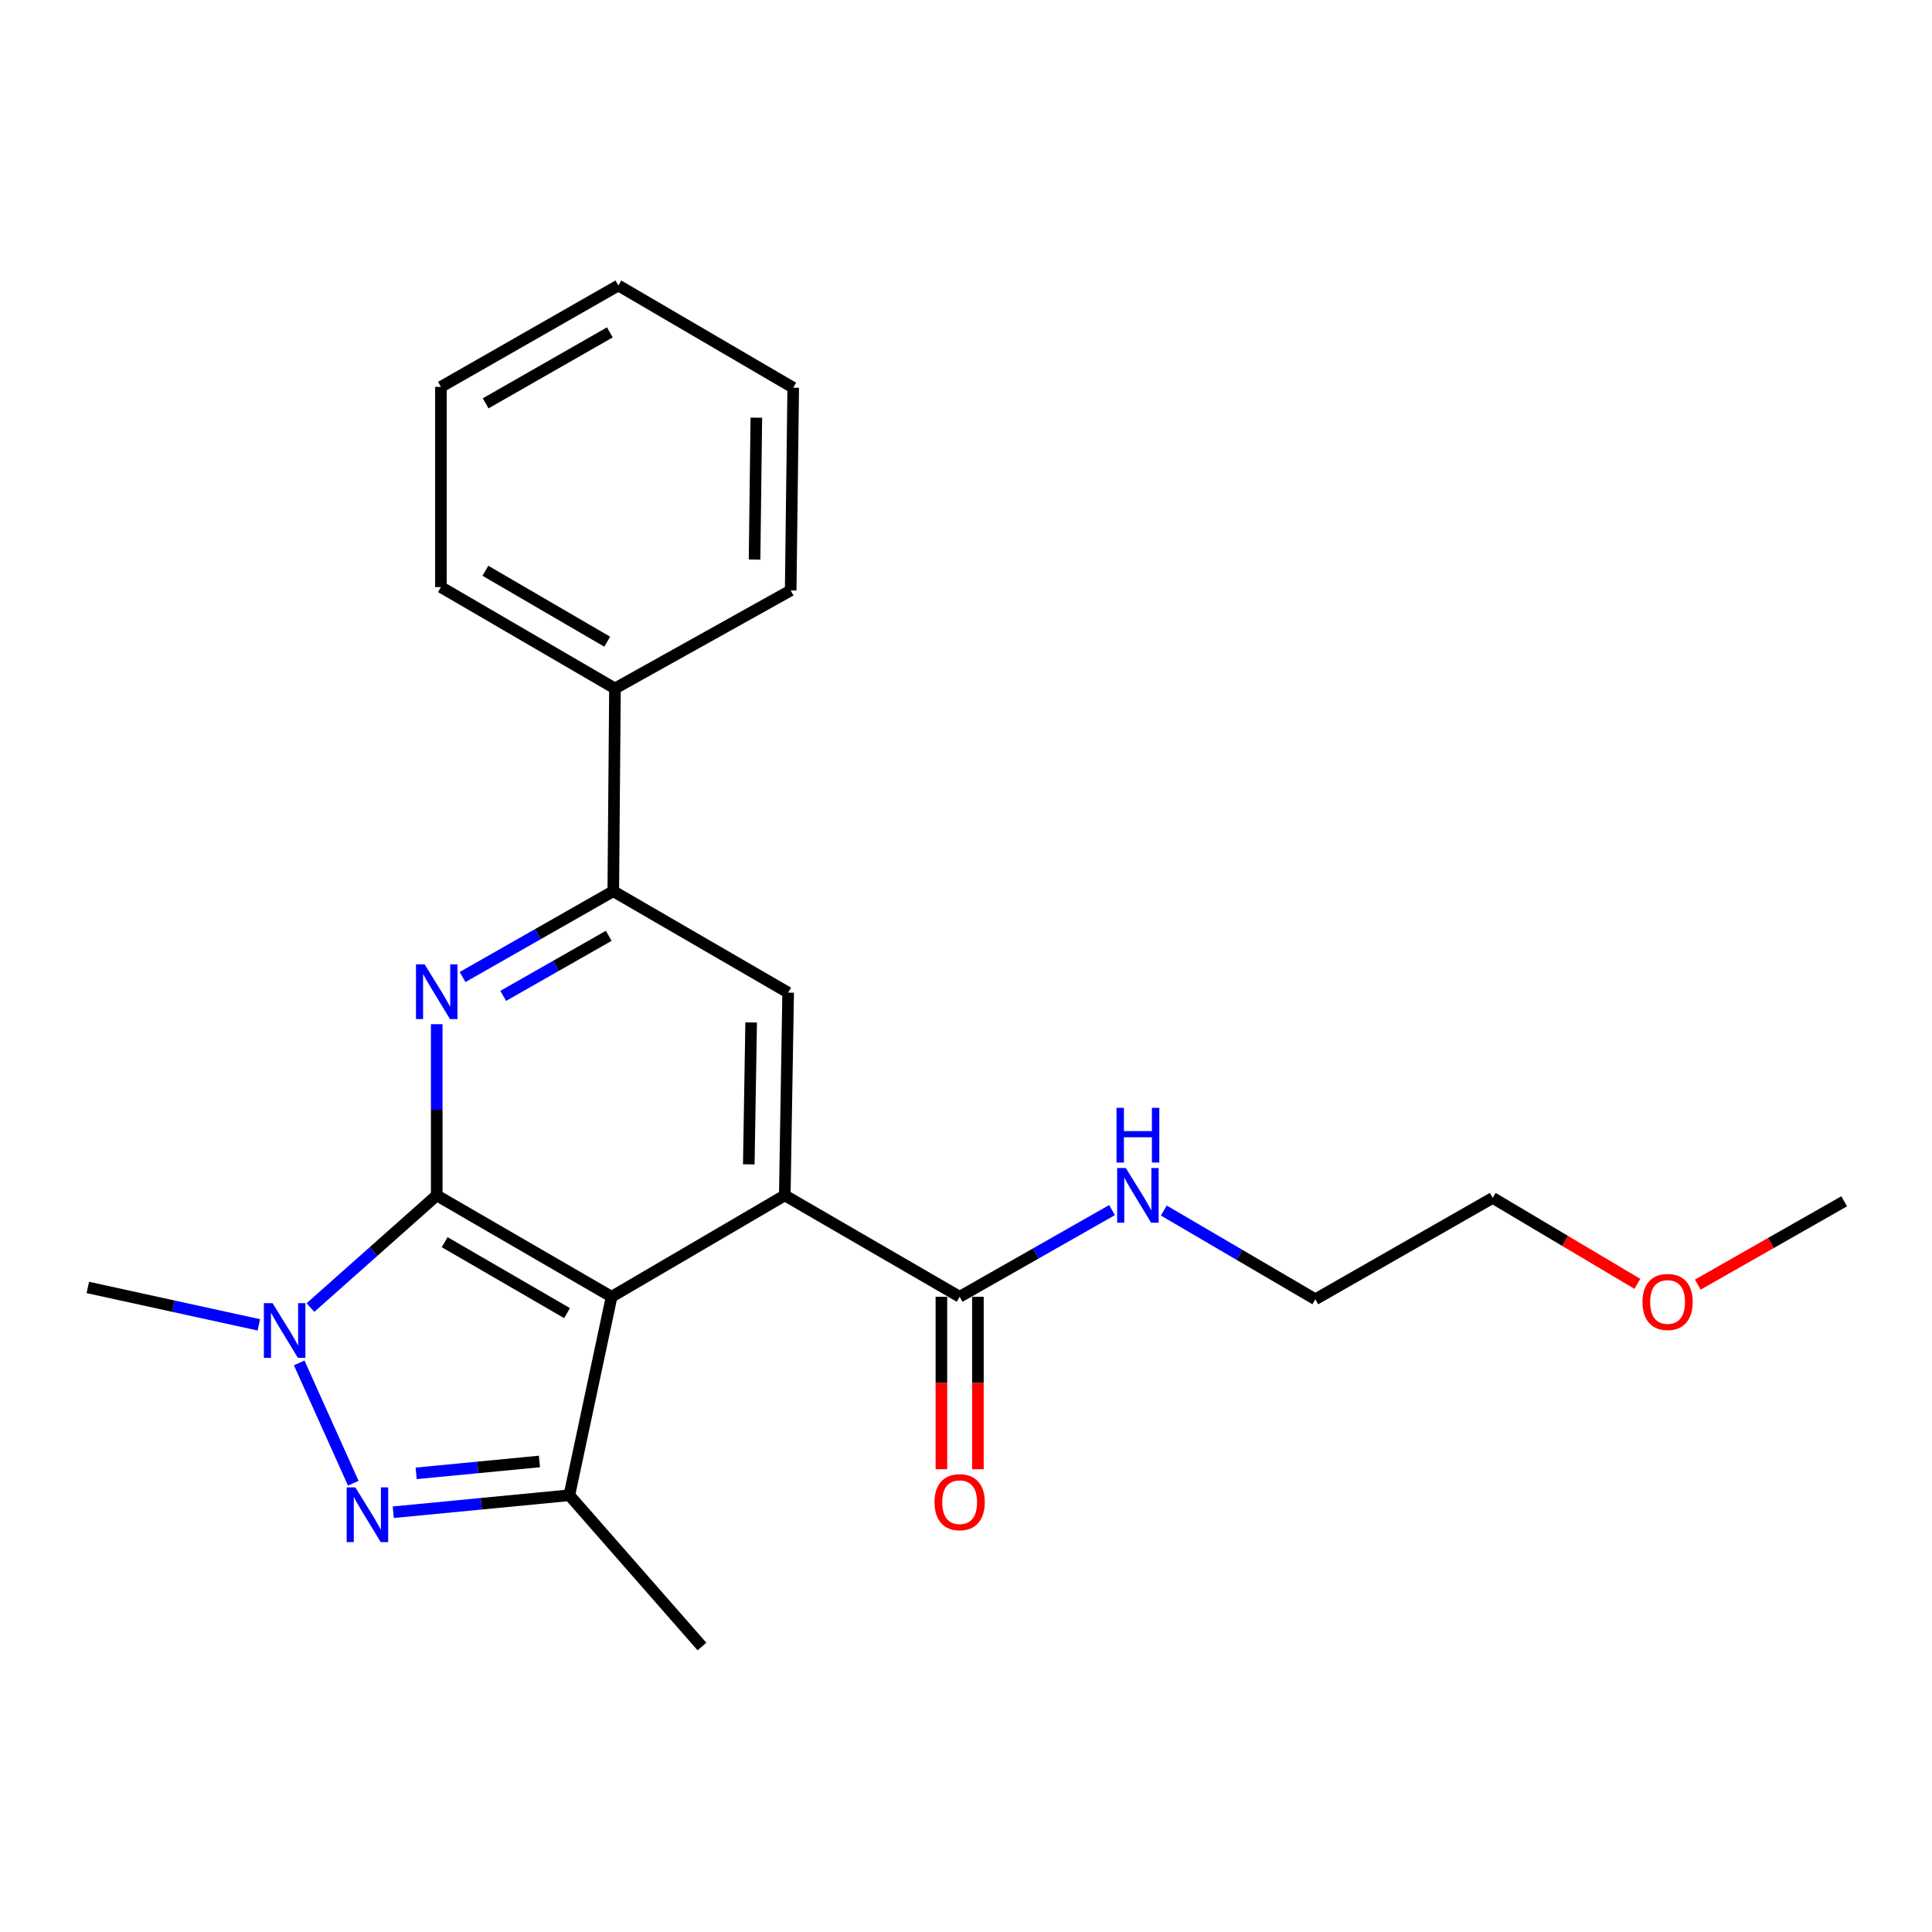 <?xml version='1.0' encoding='iso-8859-1'?>
<svg version='1.1' baseProfile='full'
              xmlns='http://www.w3.org/2000/svg'
                      xmlns:rdkit='http://www.rdkit.org/xml'
                      xmlns:xlink='http://www.w3.org/1999/xlink'
                  xml:space='preserve'
width='1000px' height='1000px' viewBox='0 0 1000 1000'>
<!-- END OF HEADER -->
<rect style='opacity:1.0;fill:#FFFFFF;stroke:none' width='1000' height='1000' x='0' y='0'> </rect>
<path class='bond-0' d='M 226.049,618.727 L 316.561,671.2' style='fill:none;fill-rule:evenodd;stroke:#000000;stroke-width:6px;stroke-linecap:butt;stroke-linejoin:miter;stroke-opacity:1' />
<path class='bond-0' d='M 230.15,642.944 L 293.508,679.675' style='fill:none;fill-rule:evenodd;stroke:#000000;stroke-width:6px;stroke-linecap:butt;stroke-linejoin:miter;stroke-opacity:1' />
<path class='bond-1' d='M 226.049,618.727 L 193.373,647.757' style='fill:none;fill-rule:evenodd;stroke:#000000;stroke-width:6px;stroke-linecap:butt;stroke-linejoin:miter;stroke-opacity:1' />
<path class='bond-1' d='M 193.373,647.757 L 160.697,676.786' style='fill:none;fill-rule:evenodd;stroke:#0000FF;stroke-width:6px;stroke-linecap:butt;stroke-linejoin:miter;stroke-opacity:1' />
<path class='bond-3' d='M 226.049,618.727 L 226.049,574.421' style='fill:none;fill-rule:evenodd;stroke:#000000;stroke-width:6px;stroke-linecap:butt;stroke-linejoin:miter;stroke-opacity:1' />
<path class='bond-3' d='M 226.049,574.421 L 226.049,530.115' style='fill:none;fill-rule:evenodd;stroke:#0000FF;stroke-width:6px;stroke-linecap:butt;stroke-linejoin:miter;stroke-opacity:1' />
<path class='bond-4' d='M 316.561,671.2 L 406.202,618.727' style='fill:none;fill-rule:evenodd;stroke:#000000;stroke-width:6px;stroke-linecap:butt;stroke-linejoin:miter;stroke-opacity:1' />
<path class='bond-5' d='M 316.561,671.2 L 294.697,773.941' style='fill:none;fill-rule:evenodd;stroke:#000000;stroke-width:6px;stroke-linecap:butt;stroke-linejoin:miter;stroke-opacity:1' />
<path class='bond-2' d='M 154.863,705.44 L 182.849,767.704' style='fill:none;fill-rule:evenodd;stroke:#0000FF;stroke-width:6px;stroke-linecap:butt;stroke-linejoin:miter;stroke-opacity:1' />
<path class='bond-12' d='M 133.977,685.746 L 89.716,676.064' style='fill:none;fill-rule:evenodd;stroke:#0000FF;stroke-width:6px;stroke-linecap:butt;stroke-linejoin:miter;stroke-opacity:1' />
<path class='bond-12' d='M 89.716,676.064 L 45.455,666.382' style='fill:none;fill-rule:evenodd;stroke:#000000;stroke-width:6px;stroke-linecap:butt;stroke-linejoin:miter;stroke-opacity:1' />
<path class='bond-23' d='M 203.547,782.729 L 249.122,778.335' style='fill:none;fill-rule:evenodd;stroke:#0000FF;stroke-width:6px;stroke-linecap:butt;stroke-linejoin:miter;stroke-opacity:1' />
<path class='bond-23' d='M 249.122,778.335 L 294.697,773.941' style='fill:none;fill-rule:evenodd;stroke:#000000;stroke-width:6px;stroke-linecap:butt;stroke-linejoin:miter;stroke-opacity:1' />
<path class='bond-23' d='M 215.406,762.604 L 247.309,759.528' style='fill:none;fill-rule:evenodd;stroke:#0000FF;stroke-width:6px;stroke-linecap:butt;stroke-linejoin:miter;stroke-opacity:1' />
<path class='bond-23' d='M 247.309,759.528 L 279.211,756.452' style='fill:none;fill-rule:evenodd;stroke:#000000;stroke-width:6px;stroke-linecap:butt;stroke-linejoin:miter;stroke-opacity:1' />
<path class='bond-6' d='M 239.418,505.708 L 278.425,483.498' style='fill:none;fill-rule:evenodd;stroke:#0000FF;stroke-width:6px;stroke-linecap:butt;stroke-linejoin:miter;stroke-opacity:1' />
<path class='bond-6' d='M 278.425,483.498 L 317.432,461.288' style='fill:none;fill-rule:evenodd;stroke:#000000;stroke-width:6px;stroke-linecap:butt;stroke-linejoin:miter;stroke-opacity:1' />
<path class='bond-6' d='M 260.469,515.464 L 287.774,499.917' style='fill:none;fill-rule:evenodd;stroke:#0000FF;stroke-width:6px;stroke-linecap:butt;stroke-linejoin:miter;stroke-opacity:1' />
<path class='bond-6' d='M 287.774,499.917 L 315.079,484.37' style='fill:none;fill-rule:evenodd;stroke:#000000;stroke-width:6px;stroke-linecap:butt;stroke-linejoin:miter;stroke-opacity:1' />
<path class='bond-8' d='M 406.202,618.727 L 496.715,671.2' style='fill:none;fill-rule:evenodd;stroke:#000000;stroke-width:6px;stroke-linecap:butt;stroke-linejoin:miter;stroke-opacity:1' />
<path class='bond-24' d='M 406.202,618.727 L 407.945,513.782' style='fill:none;fill-rule:evenodd;stroke:#000000;stroke-width:6px;stroke-linecap:butt;stroke-linejoin:miter;stroke-opacity:1' />
<path class='bond-24' d='M 387.572,602.672 L 388.792,529.21' style='fill:none;fill-rule:evenodd;stroke:#000000;stroke-width:6px;stroke-linecap:butt;stroke-linejoin:miter;stroke-opacity:1' />
<path class='bond-13' d='M 294.697,773.941 L 363.334,852.235' style='fill:none;fill-rule:evenodd;stroke:#000000;stroke-width:6px;stroke-linecap:butt;stroke-linejoin:miter;stroke-opacity:1' />
<path class='bond-7' d='M 317.432,461.288 L 407.945,513.782' style='fill:none;fill-rule:evenodd;stroke:#000000;stroke-width:6px;stroke-linecap:butt;stroke-linejoin:miter;stroke-opacity:1' />
<path class='bond-10' d='M 317.432,461.288 L 318.304,356.343' style='fill:none;fill-rule:evenodd;stroke:#000000;stroke-width:6px;stroke-linecap:butt;stroke-linejoin:miter;stroke-opacity:1' />
<path class='bond-9' d='M 487.268,671.2 L 487.268,715.835' style='fill:none;fill-rule:evenodd;stroke:#000000;stroke-width:6px;stroke-linecap:butt;stroke-linejoin:miter;stroke-opacity:1' />
<path class='bond-9' d='M 487.268,715.835 L 487.268,760.47' style='fill:none;fill-rule:evenodd;stroke:#FF0000;stroke-width:6px;stroke-linecap:butt;stroke-linejoin:miter;stroke-opacity:1' />
<path class='bond-9' d='M 506.162,671.2 L 506.162,715.835' style='fill:none;fill-rule:evenodd;stroke:#000000;stroke-width:6px;stroke-linecap:butt;stroke-linejoin:miter;stroke-opacity:1' />
<path class='bond-9' d='M 506.162,715.835 L 506.162,760.47' style='fill:none;fill-rule:evenodd;stroke:#FF0000;stroke-width:6px;stroke-linecap:butt;stroke-linejoin:miter;stroke-opacity:1' />
<path class='bond-11' d='M 496.715,671.2 L 536.15,648.772' style='fill:none;fill-rule:evenodd;stroke:#000000;stroke-width:6px;stroke-linecap:butt;stroke-linejoin:miter;stroke-opacity:1' />
<path class='bond-11' d='M 536.15,648.772 L 575.586,626.344' style='fill:none;fill-rule:evenodd;stroke:#0000FF;stroke-width:6px;stroke-linecap:butt;stroke-linejoin:miter;stroke-opacity:1' />
<path class='bond-15' d='M 318.304,356.343 L 228.222,303.881' style='fill:none;fill-rule:evenodd;stroke:#000000;stroke-width:6px;stroke-linecap:butt;stroke-linejoin:miter;stroke-opacity:1' />
<path class='bond-15' d='M 314.3,332.147 L 251.242,295.424' style='fill:none;fill-rule:evenodd;stroke:#000000;stroke-width:6px;stroke-linecap:butt;stroke-linejoin:miter;stroke-opacity:1' />
<path class='bond-16' d='M 318.304,356.343 L 409.257,305.613' style='fill:none;fill-rule:evenodd;stroke:#000000;stroke-width:6px;stroke-linecap:butt;stroke-linejoin:miter;stroke-opacity:1' />
<path class='bond-17' d='M 602.38,626.574 L 641.598,649.538' style='fill:none;fill-rule:evenodd;stroke:#0000FF;stroke-width:6px;stroke-linecap:butt;stroke-linejoin:miter;stroke-opacity:1' />
<path class='bond-17' d='M 641.598,649.538 L 680.815,672.501' style='fill:none;fill-rule:evenodd;stroke:#000000;stroke-width:6px;stroke-linecap:butt;stroke-linejoin:miter;stroke-opacity:1' />
<path class='bond-14' d='M 847.509,664.524 L 810.069,642.277' style='fill:none;fill-rule:evenodd;stroke:#FF0000;stroke-width:6px;stroke-linecap:butt;stroke-linejoin:miter;stroke-opacity:1' />
<path class='bond-14' d='M 810.069,642.277 L 772.629,620.029' style='fill:none;fill-rule:evenodd;stroke:#000000;stroke-width:6px;stroke-linecap:butt;stroke-linejoin:miter;stroke-opacity:1' />
<path class='bond-19' d='M 878.77,664.916 L 916.658,643.349' style='fill:none;fill-rule:evenodd;stroke:#FF0000;stroke-width:6px;stroke-linecap:butt;stroke-linejoin:miter;stroke-opacity:1' />
<path class='bond-19' d='M 916.658,643.349 L 954.545,621.782' style='fill:none;fill-rule:evenodd;stroke:#000000;stroke-width:6px;stroke-linecap:butt;stroke-linejoin:miter;stroke-opacity:1' />
<path class='bond-20' d='M 228.222,303.881 L 228.222,200.238' style='fill:none;fill-rule:evenodd;stroke:#000000;stroke-width:6px;stroke-linecap:butt;stroke-linejoin:miter;stroke-opacity:1' />
<path class='bond-21' d='M 409.257,305.613 L 410.569,200.679' style='fill:none;fill-rule:evenodd;stroke:#000000;stroke-width:6px;stroke-linecap:butt;stroke-linejoin:miter;stroke-opacity:1' />
<path class='bond-21' d='M 390.561,289.637 L 391.48,216.182' style='fill:none;fill-rule:evenodd;stroke:#000000;stroke-width:6px;stroke-linecap:butt;stroke-linejoin:miter;stroke-opacity:1' />
<path class='bond-18' d='M 680.815,672.501 L 772.629,620.029' style='fill:none;fill-rule:evenodd;stroke:#000000;stroke-width:6px;stroke-linecap:butt;stroke-linejoin:miter;stroke-opacity:1' />
<path class='bond-25' d='M 228.222,200.238 L 320.057,147.765' style='fill:none;fill-rule:evenodd;stroke:#000000;stroke-width:6px;stroke-linecap:butt;stroke-linejoin:miter;stroke-opacity:1' />
<path class='bond-25' d='M 251.37,208.772 L 315.655,172.041' style='fill:none;fill-rule:evenodd;stroke:#000000;stroke-width:6px;stroke-linecap:butt;stroke-linejoin:miter;stroke-opacity:1' />
<path class='bond-22' d='M 410.569,200.679 L 320.057,147.765' style='fill:none;fill-rule:evenodd;stroke:#000000;stroke-width:6px;stroke-linecap:butt;stroke-linejoin:miter;stroke-opacity:1' />
<path  class='atom-2' d='M 141.064 674.506
L 150.344 689.506
Q 151.264 690.986, 152.744 693.666
Q 154.224 696.346, 154.304 696.506
L 154.304 674.506
L 158.064 674.506
L 158.064 702.826
L 154.184 702.826
L 144.224 686.426
Q 143.064 684.506, 141.824 682.306
Q 140.624 680.106, 140.264 679.426
L 140.264 702.826
L 136.584 702.826
L 136.584 674.506
L 141.064 674.506
' fill='#0000FF'/>
<path  class='atom-3' d='M 183.922 769.857
L 193.202 784.857
Q 194.122 786.337, 195.602 789.017
Q 197.082 791.697, 197.162 791.857
L 197.162 769.857
L 200.922 769.857
L 200.922 798.177
L 197.042 798.177
L 187.082 781.777
Q 185.922 779.857, 184.682 777.657
Q 183.482 775.457, 183.122 774.777
L 183.122 798.177
L 179.442 798.177
L 179.442 769.857
L 183.922 769.857
' fill='#0000FF'/>
<path  class='atom-4' d='M 219.789 499.16
L 229.069 514.16
Q 229.989 515.64, 231.469 518.32
Q 232.949 521, 233.029 521.16
L 233.029 499.16
L 236.789 499.16
L 236.789 527.48
L 232.909 527.48
L 222.949 511.08
Q 221.789 509.16, 220.549 506.96
Q 219.349 504.76, 218.989 504.08
L 218.989 527.48
L 215.309 527.48
L 215.309 499.16
L 219.789 499.16
' fill='#0000FF'/>
<path  class='atom-10' d='M 483.715 777.527
Q 483.715 770.727, 487.075 766.927
Q 490.435 763.127, 496.715 763.127
Q 502.995 763.127, 506.355 766.927
Q 509.715 770.727, 509.715 777.527
Q 509.715 784.407, 506.315 788.327
Q 502.915 792.207, 496.715 792.207
Q 490.475 792.207, 487.075 788.327
Q 483.715 784.447, 483.715 777.527
M 496.715 789.007
Q 501.035 789.007, 503.355 786.127
Q 505.715 783.207, 505.715 777.527
Q 505.715 771.967, 503.355 769.167
Q 501.035 766.327, 496.715 766.327
Q 492.395 766.327, 490.035 769.127
Q 487.715 771.927, 487.715 777.527
Q 487.715 783.247, 490.035 786.127
Q 492.395 789.007, 496.715 789.007
' fill='#FF0000'/>
<path  class='atom-12' d='M 582.72 604.567
L 592 619.567
Q 592.92 621.047, 594.4 623.727
Q 595.88 626.407, 595.96 626.567
L 595.96 604.567
L 599.72 604.567
L 599.72 632.887
L 595.84 632.887
L 585.88 616.487
Q 584.72 614.567, 583.48 612.367
Q 582.28 610.167, 581.92 609.487
L 581.92 632.887
L 578.24 632.887
L 578.24 604.567
L 582.72 604.567
' fill='#0000FF'/>
<path  class='atom-12' d='M 577.9 573.415
L 581.74 573.415
L 581.74 585.455
L 596.22 585.455
L 596.22 573.415
L 600.06 573.415
L 600.06 601.735
L 596.22 601.735
L 596.22 588.655
L 581.74 588.655
L 581.74 601.735
L 577.9 601.735
L 577.9 573.415
' fill='#0000FF'/>
<path  class='atom-15' d='M 850.141 673.893
Q 850.141 667.093, 853.501 663.293
Q 856.861 659.493, 863.141 659.493
Q 869.421 659.493, 872.781 663.293
Q 876.141 667.093, 876.141 673.893
Q 876.141 680.773, 872.741 684.693
Q 869.341 688.573, 863.141 688.573
Q 856.901 688.573, 853.501 684.693
Q 850.141 680.813, 850.141 673.893
M 863.141 685.373
Q 867.461 685.373, 869.781 682.493
Q 872.141 679.573, 872.141 673.893
Q 872.141 668.333, 869.781 665.533
Q 867.461 662.693, 863.141 662.693
Q 858.821 662.693, 856.461 665.493
Q 854.141 668.293, 854.141 673.893
Q 854.141 679.613, 856.461 682.493
Q 858.821 685.373, 863.141 685.373
' fill='#FF0000'/>
</svg>
